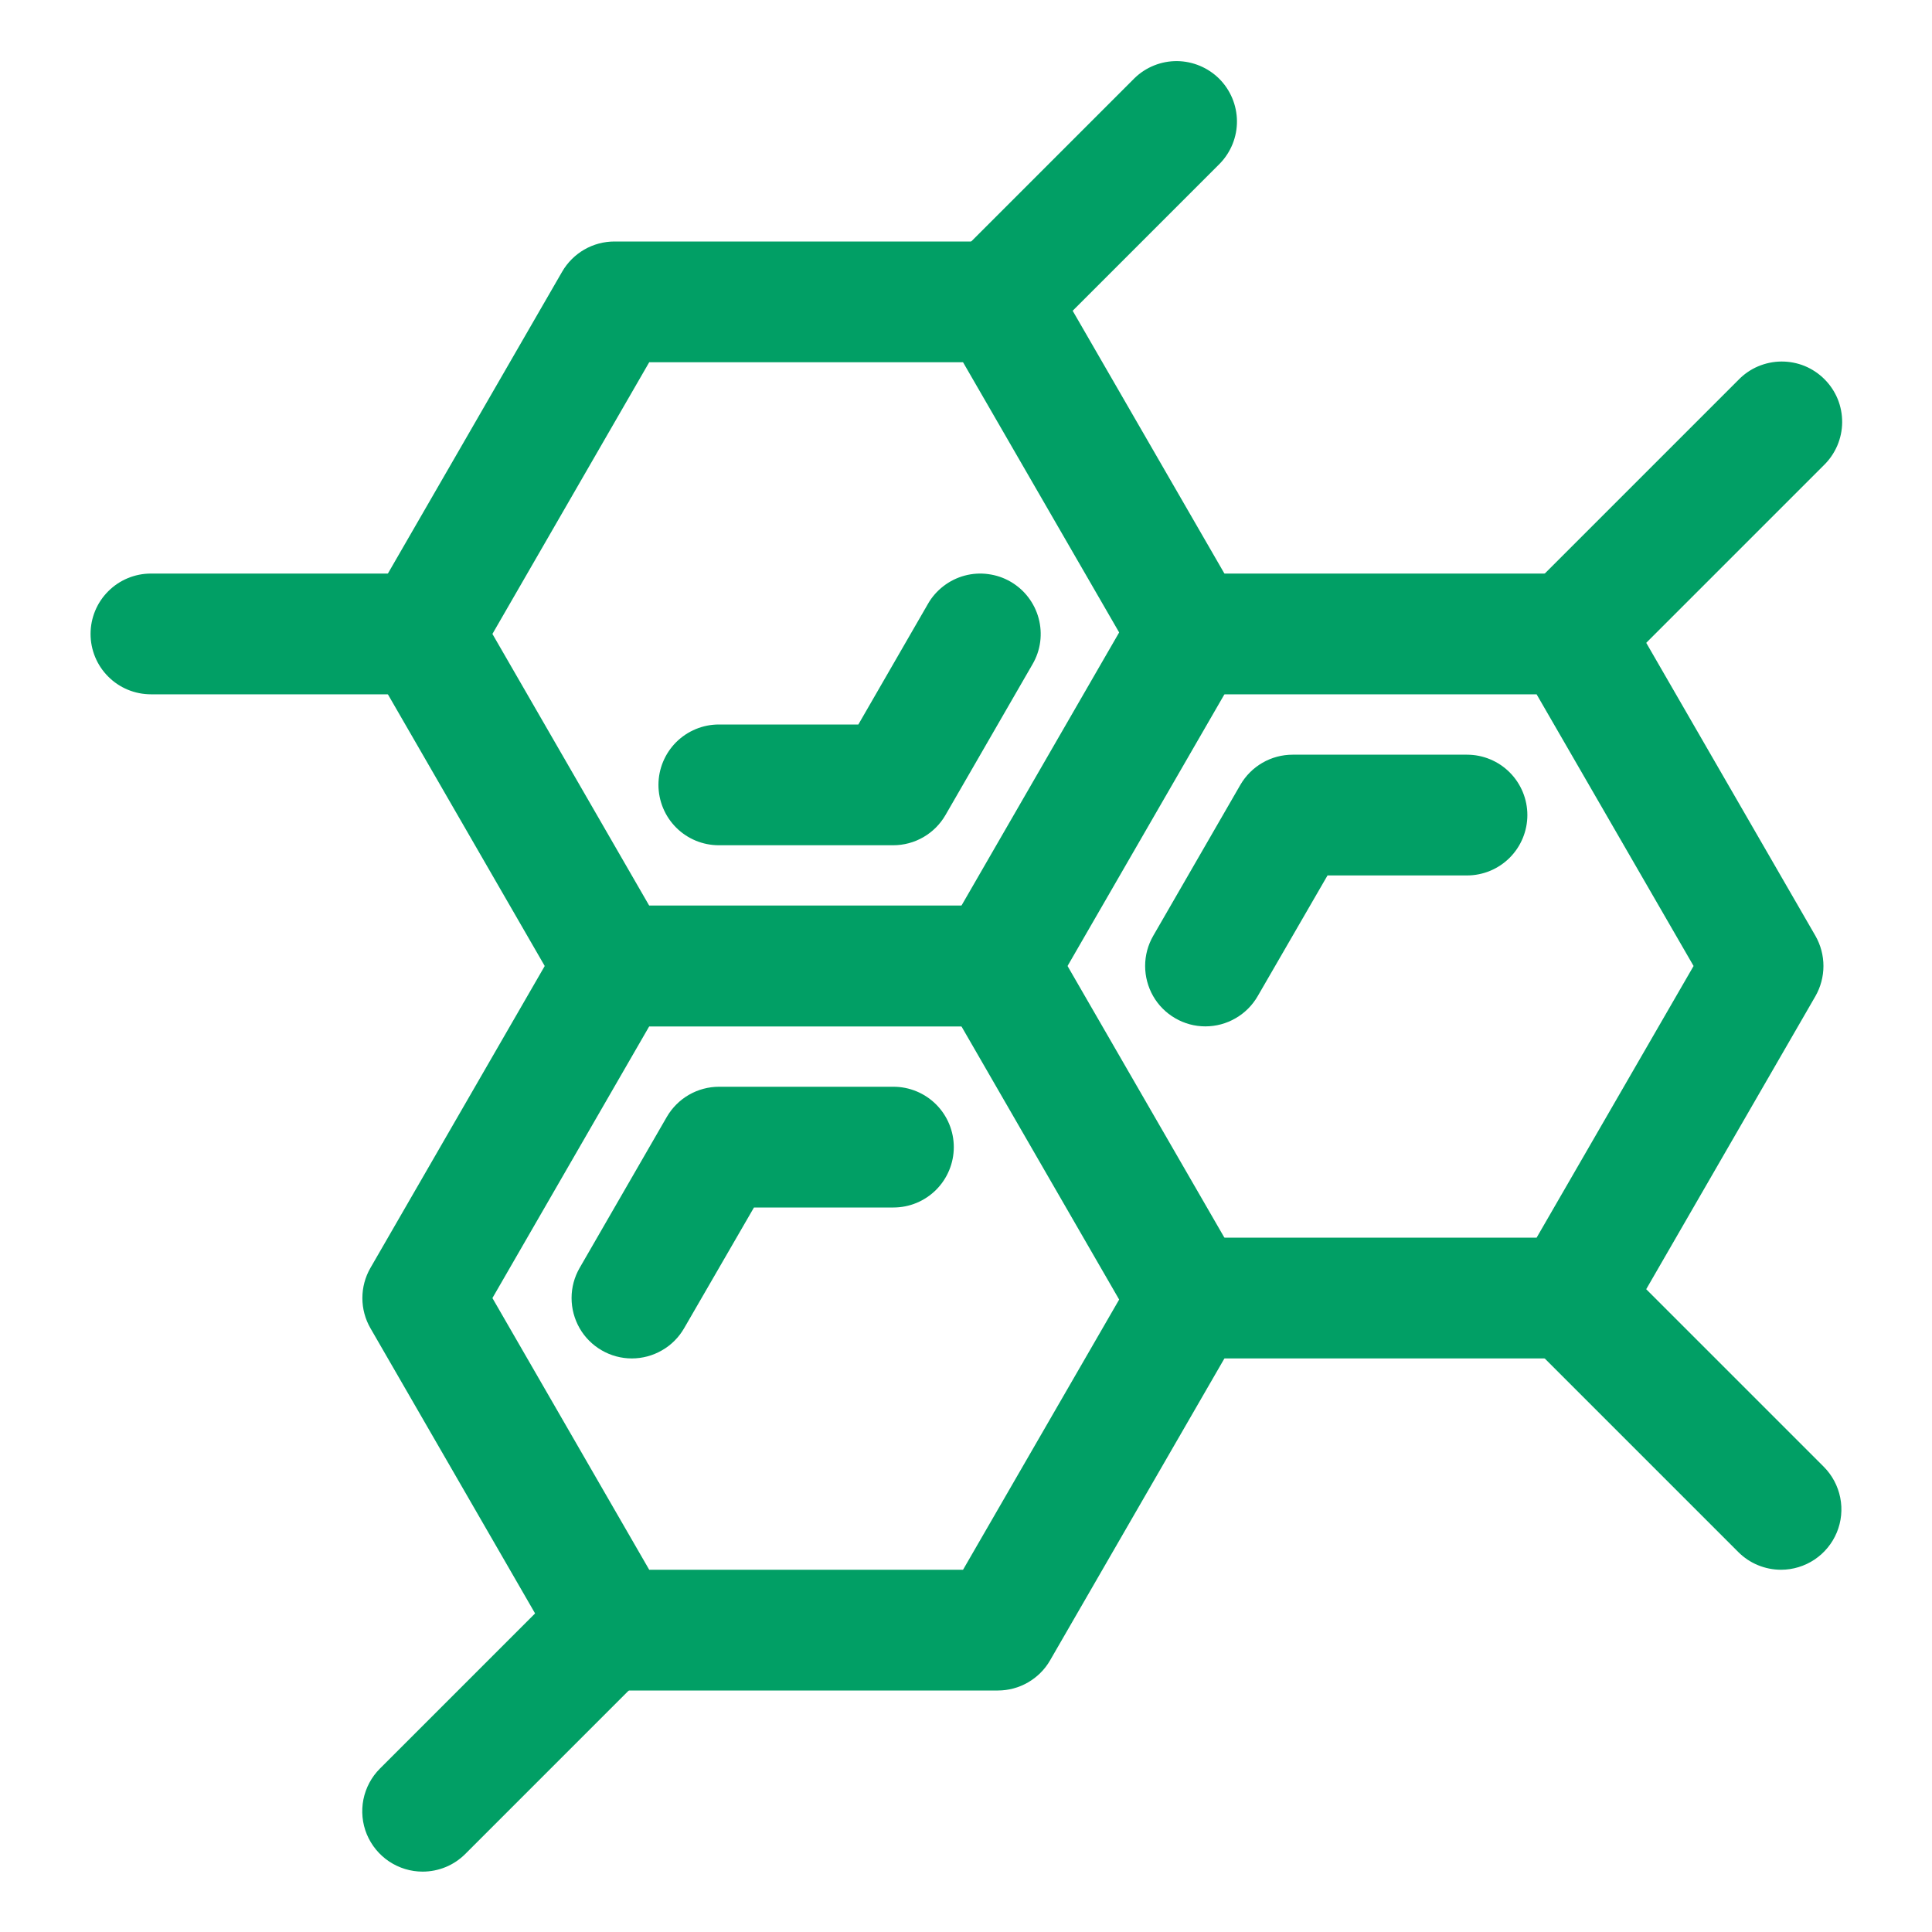 <?xml version="1.0" encoding="UTF-8"?> <svg xmlns="http://www.w3.org/2000/svg" width="32" height="32" viewBox="0 0 32 32" fill="none"><path d="M16.527 17H10.177C10.002 17 9.829 16.954 9.677 16.866C9.525 16.778 9.399 16.652 9.311 16.5L6.136 11C6.048 10.848 6.002 10.675 6.002 10.5C6.002 10.325 6.048 10.152 6.136 10L9.311 4.5C9.399 4.348 9.525 4.222 9.677 4.134C9.829 4.046 10.002 4 10.177 4H16.527C16.703 4 16.875 4.046 17.027 4.134C17.179 4.222 17.306 4.348 17.393 4.5L20.569 10C20.656 10.152 20.702 10.325 20.702 10.5C20.702 10.675 20.656 10.848 20.569 11L17.393 16.5C17.306 16.652 17.179 16.778 17.027 16.866C16.875 16.954 16.703 17 16.527 17ZM10.753 15H15.951L18.551 10.5L15.951 6H10.753L8.156 10.5L10.753 15Z" fill="#019F65"></path><path d="M14.794 14H11.906C11.641 14 11.387 13.895 11.199 13.707C11.012 13.52 10.906 13.265 10.906 13C10.906 12.735 11.012 12.481 11.199 12.293C11.387 12.106 11.641 12 11.906 12H14.217L15.371 10C15.436 9.886 15.524 9.787 15.628 9.707C15.732 9.627 15.851 9.568 15.978 9.534C16.105 9.5 16.237 9.491 16.367 9.509C16.498 9.526 16.623 9.568 16.737 9.634C16.851 9.7 16.951 9.787 17.03 9.891C17.11 9.995 17.169 10.114 17.203 10.241C17.237 10.368 17.246 10.5 17.229 10.631C17.212 10.761 17.169 10.886 17.103 11L15.66 13.5C15.572 13.652 15.446 13.778 15.294 13.866C15.142 13.954 14.969 14 14.794 14Z" fill="#019F65"></path><path d="M16.527 28H10.177C10.002 28 9.829 27.954 9.677 27.866C9.525 27.778 9.399 27.652 9.311 27.5L6.136 22C6.048 21.848 6.002 21.675 6.002 21.5C6.002 21.325 6.048 21.152 6.136 21L9.311 15.5C9.399 15.348 9.525 15.222 9.677 15.134C9.829 15.046 10.002 15 10.177 15H16.527C16.703 15 16.875 15.046 17.027 15.134C17.179 15.222 17.306 15.348 17.393 15.5L20.569 21C20.656 21.152 20.702 21.325 20.702 21.5C20.702 21.675 20.656 21.848 20.569 22L17.393 27.5C17.306 27.652 17.179 27.778 17.027 27.866C16.875 27.954 16.703 28 16.527 28ZM10.753 26H15.951L18.551 21.5L15.951 17H10.753L8.156 21.5L10.753 26Z" fill="#019F65"></path><path d="M10.464 22.5C10.289 22.5 10.116 22.453 9.965 22.365C9.813 22.277 9.687 22.151 9.6 21.999C9.513 21.847 9.467 21.674 9.467 21.499C9.467 21.324 9.513 21.152 9.601 21L11.044 18.5C11.132 18.348 11.258 18.222 11.41 18.134C11.562 18.046 11.735 18 11.91 18H14.798C15.063 18 15.317 18.105 15.505 18.293C15.692 18.48 15.798 18.735 15.798 19C15.798 19.265 15.692 19.52 15.505 19.707C15.317 19.895 15.063 20 14.798 20H12.488L11.331 22C11.243 22.152 11.117 22.279 10.964 22.366C10.812 22.454 10.639 22.5 10.464 22.5Z" fill="#019F65"></path><path d="M26.027 22.5H19.677C19.502 22.5 19.329 22.454 19.177 22.366C19.025 22.278 18.899 22.152 18.811 22L15.636 16.5C15.548 16.348 15.502 16.175 15.502 16C15.502 15.825 15.548 15.652 15.636 15.5L18.811 10C18.899 9.848 19.025 9.722 19.177 9.634C19.329 9.546 19.502 9.5 19.677 9.5H26.027C26.203 9.5 26.375 9.546 26.527 9.634C26.679 9.722 26.806 9.848 26.893 10L30.069 15.5C30.156 15.652 30.202 15.825 30.202 16C30.202 16.175 30.156 16.348 30.069 16.5L26.893 22C26.806 22.152 26.679 22.278 26.527 22.366C26.375 22.454 26.203 22.5 26.027 22.5ZM20.253 20.5H25.451L28.051 16L25.451 11.5H20.253L17.656 16L20.253 20.5Z" fill="#019F65"></path><path d="M19.964 17C19.788 17 19.616 16.953 19.465 16.865C19.313 16.777 19.187 16.651 19.1 16.499C19.013 16.347 18.967 16.174 18.967 15.999C18.967 15.824 19.013 15.652 19.101 15.5L20.544 13C20.632 12.848 20.758 12.722 20.91 12.634C21.062 12.546 21.235 12.5 21.41 12.5H24.298C24.563 12.5 24.817 12.605 25.005 12.793C25.192 12.98 25.298 13.235 25.298 13.5C25.298 13.765 25.192 14.02 25.005 14.207C24.817 14.395 24.563 14.5 24.298 14.5H21.988L20.831 16.5C20.743 16.652 20.616 16.779 20.464 16.866C20.312 16.954 20.14 17 19.964 17Z" fill="#019F65"></path><path d="M7 31C6.802 31 6.609 30.941 6.444 30.831C6.28 30.721 6.152 30.565 6.076 30.383C6 30.2 5.981 29.999 6.019 29.805C6.058 29.611 6.153 29.433 6.293 29.293L9.293 26.293C9.481 26.111 9.734 26.01 9.996 26.012C10.258 26.015 10.509 26.12 10.695 26.305C10.88 26.491 10.985 26.741 10.988 27.003C10.99 27.266 10.889 27.518 10.707 27.707L7.707 30.707C7.614 30.8 7.504 30.874 7.383 30.924C7.261 30.974 7.131 31 7 31Z" fill="#019F65"></path><path d="M7 11.5H2.5C2.235 11.5 1.98 11.395 1.793 11.207C1.605 11.02 1.5 10.765 1.5 10.5C1.5 10.235 1.605 9.98 1.793 9.793C1.98 9.605 2.235 9.5 2.5 9.5H7C7.265 9.5 7.52 9.605 7.707 9.793C7.895 9.98 8 10.235 8 10.5C8 10.765 7.895 11.02 7.707 11.207C7.52 11.395 7.265 11.5 7 11.5Z" fill="#019F65"></path><path d="M16.5 6C16.302 6 16.109 5.941 15.944 5.831C15.78 5.721 15.652 5.565 15.576 5.383C15.5 5.2 15.481 4.999 15.519 4.805C15.558 4.611 15.653 4.433 15.793 4.293L18.793 1.293C18.981 1.111 19.234 1.01 19.496 1.012C19.758 1.015 20.009 1.12 20.195 1.305C20.38 1.491 20.485 1.741 20.488 2.004C20.49 2.266 20.389 2.518 20.207 2.707L17.207 5.707C17.114 5.8 17.004 5.874 16.883 5.924C16.761 5.974 16.631 6 16.5 6Z" fill="#019F65"></path><path d="M29.499 26C29.368 26 29.238 25.974 29.117 25.924C28.995 25.874 28.885 25.8 28.792 25.707L25.292 22.207C25.11 22.018 25.009 21.766 25.012 21.503C25.014 21.241 25.119 20.991 25.305 20.805C25.49 20.62 25.741 20.515 26.003 20.512C26.265 20.51 26.518 20.611 26.706 20.793L30.206 24.293C30.346 24.433 30.441 24.611 30.48 24.805C30.519 24.999 30.499 25.2 30.423 25.383C30.347 25.565 30.219 25.721 30.055 25.831C29.89 25.941 29.697 26 29.499 26Z" fill="#019F65"></path><path d="M26 11.5C25.802 11.5 25.609 11.441 25.444 11.332C25.28 11.222 25.152 11.065 25.076 10.883C25 10.7 24.981 10.499 25.019 10.305C25.058 10.111 25.153 9.933 25.293 9.793L28.793 6.293C28.885 6.198 28.995 6.121 29.117 6.069C29.239 6.017 29.371 5.989 29.503 5.988C29.636 5.987 29.768 6.012 29.891 6.062C30.014 6.113 30.125 6.187 30.219 6.281C30.313 6.375 30.387 6.486 30.438 6.609C30.488 6.732 30.513 6.864 30.512 6.996C30.511 7.129 30.483 7.26 30.431 7.382C30.378 7.504 30.302 7.615 30.207 7.707L26.707 11.207C26.614 11.3 26.504 11.374 26.383 11.424C26.261 11.475 26.131 11.5 26 11.5Z" fill="#019F65"></path></svg> 